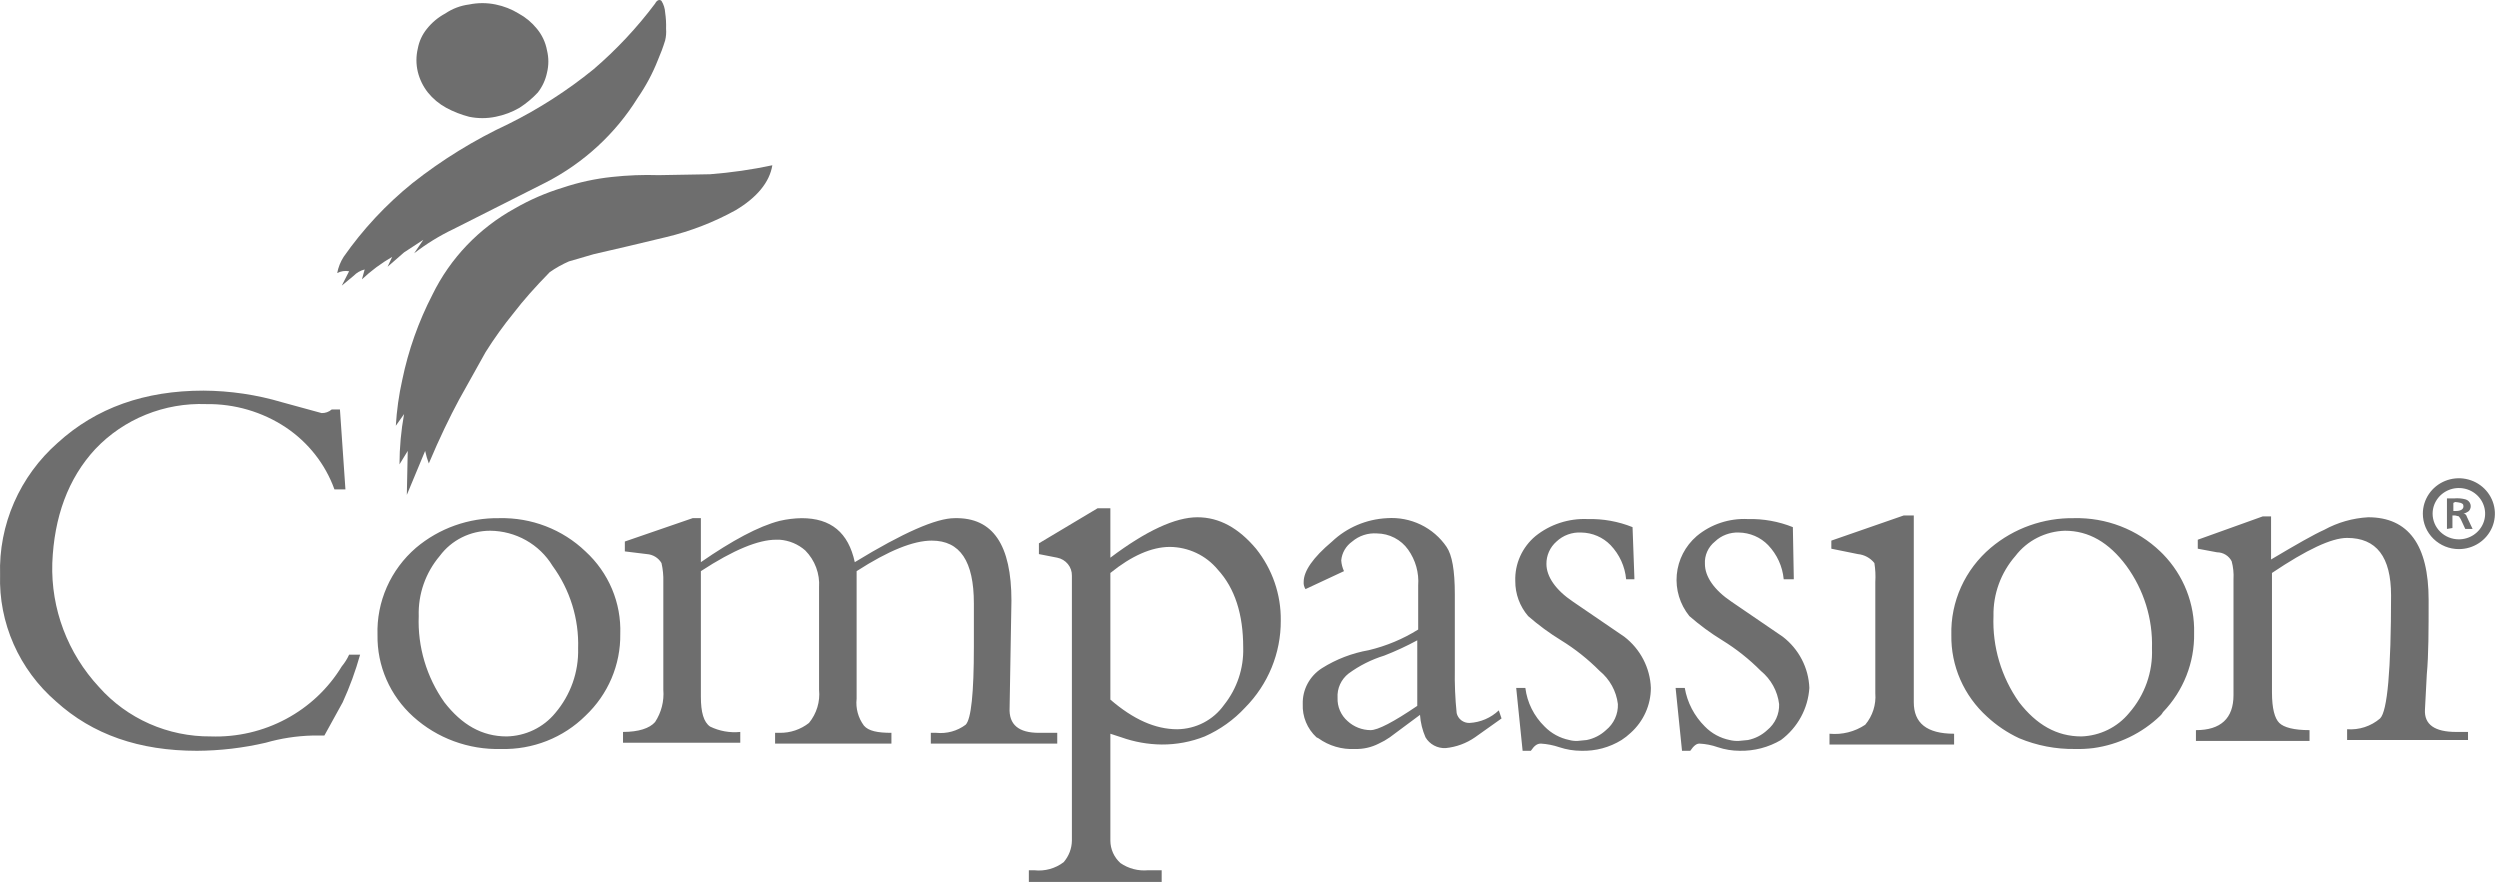 <svg width="256" height="91" viewBox="0 0 256 91" fill="none" xmlns="http://www.w3.org/2000/svg">
<path d="M9.764 45.978C11.207 44.456 12.968 43.257 14.927 42.464C16.886 41.67 18.996 41.3 21.114 41.38C24.021 41.337 26.87 42.172 29.276 43.771C31.578 45.315 33.32 47.538 34.248 50.117H35.373L34.81 41.931H33.966C33.682 42.178 33.313 42.309 32.934 42.299L28.901 41.196C26.284 40.419 23.567 40.016 20.833 40C14.829 40 9.858 41.748 5.918 45.335C3.989 47.032 2.462 49.12 1.441 51.455C0.42 53.79 -0.069 56.316 0.008 58.855C-0.067 61.296 0.407 63.723 1.396 65.964C2.385 68.205 3.865 70.206 5.73 71.823C9.482 75.227 14.267 76.882 20.176 76.882C22.546 76.869 24.906 76.591 27.212 76.054C28.767 75.607 30.376 75.36 31.996 75.319H33.216L35.092 71.915C35.813 70.338 36.409 68.708 36.874 67.041H35.748C35.554 67.47 35.302 67.873 34.998 68.236C33.622 70.5 31.651 72.36 29.291 73.622C26.932 74.884 24.27 75.502 21.584 75.41C19.416 75.427 17.271 74.984 15.296 74.111C13.32 73.237 11.561 71.955 10.139 70.352C6.924 66.891 5.208 62.339 5.355 57.659C5.542 52.968 6.95 49.014 9.764 45.978ZM108.262 57.107C108.692 57.193 109.077 57.425 109.352 57.761C109.626 58.097 109.771 58.517 109.762 58.947V86.079C109.75 86.889 109.452 87.669 108.918 88.287C108.066 88.937 106.989 89.234 105.916 89.115H105.354V90.31H118.956V89.115H117.549C116.551 89.205 115.554 88.944 114.734 88.379C114.409 88.086 114.15 87.731 113.972 87.335C113.795 86.939 113.703 86.512 113.702 86.079V75.135L114.828 75.502C116.152 75.974 117.547 76.223 118.956 76.238C120.466 76.248 121.964 75.967 123.365 75.41C124.931 74.716 126.336 73.715 127.492 72.467C129.858 70.079 131.172 66.875 131.151 63.546C131.187 60.882 130.293 58.285 128.618 56.188C126.835 54.072 124.865 52.968 122.614 52.968C120.363 52.968 117.361 54.348 113.702 57.107V52.049H112.389L106.385 55.636V56.739L108.262 57.107ZM119.8 56.004C120.735 56.013 121.657 56.224 122.5 56.621C123.343 57.018 124.086 57.593 124.678 58.303C126.46 60.234 127.304 62.902 127.304 66.305C127.37 68.433 126.673 70.515 125.335 72.191C124.797 72.949 124.082 73.57 123.249 74.002C122.417 74.434 121.492 74.664 120.55 74.675C118.299 74.675 116.048 73.663 113.702 71.639V58.671C115.86 56.923 117.924 56.004 119.8 56.004Z" fill="#6E6E6E"/>
<path d="M44.285 30.168C46.105 26.442 49.053 23.358 52.728 21.338C54.266 20.452 55.903 19.742 57.606 19.223C59.247 18.671 60.946 18.301 62.672 18.119C64.26 17.946 65.859 17.884 67.456 17.935L72.709 17.843C74.854 17.679 76.985 17.371 79.088 16.923C78.806 18.671 77.493 20.235 75.335 21.522C73.099 22.758 70.7 23.686 68.206 24.281L64.36 25.201L60.795 26.029L58.263 26.765C57.57 27.067 56.91 27.436 56.293 27.869C54.792 29.401 53.572 30.781 52.634 32.007C51.581 33.297 50.61 34.648 49.726 36.054L47.006 40.929C46.068 42.676 45.036 44.792 43.91 47.459C43.754 47.039 43.629 46.609 43.535 46.172L41.659 50.678L41.752 46.172L40.908 47.551C40.912 45.824 41.069 44.101 41.377 42.401L40.533 43.596C40.626 42.018 40.845 40.45 41.19 38.906C41.816 35.87 42.857 32.931 44.285 30.168Z" fill="#6E6E6E"/>
<path d="M42.409 25.937L43.347 24.557L41.377 25.845L39.689 27.317L40.158 26.305C39.038 26.951 37.999 27.722 37.062 28.604L37.343 27.593C36.914 27.699 36.523 27.922 36.218 28.236L34.998 29.248L35.749 27.776C35.333 27.701 34.903 27.766 34.529 27.96C34.641 27.373 34.864 26.812 35.186 26.305C37.16 23.481 39.528 20.942 42.221 18.763C45.251 16.369 48.557 14.331 52.071 12.693C55.184 11.148 58.11 9.266 60.795 7.082C63.132 5.074 65.24 2.823 67.081 0.368C67.268 0 67.549 -0.092 67.737 0.092C67.96 0.454 68.089 0.865 68.112 1.288C68.193 1.836 68.224 2.39 68.206 2.943C68.239 3.344 68.207 3.748 68.112 4.139C67.901 4.826 67.65 5.502 67.362 6.162C66.825 7.522 66.133 8.818 65.298 10.025C63.028 13.688 59.786 16.676 55.917 18.671L46.443 23.454C45.011 24.136 43.658 24.969 42.409 25.937Z" fill="#6E6E6E"/>
<path d="M42.784 4.967C42.92 4.226 43.242 3.53 43.722 2.943C44.233 2.302 44.871 1.77 45.599 1.38C46.325 0.887 47.161 0.571 48.038 0.46C48.934 0.274 49.861 0.274 50.758 0.46C51.589 0.629 52.383 0.94 53.103 1.38C53.828 1.774 54.465 2.306 54.979 2.943C55.508 3.582 55.863 4.341 56.011 5.151C56.198 5.906 56.198 6.694 56.011 7.45C55.858 8.185 55.538 8.877 55.073 9.473C54.516 10.069 53.886 10.594 53.197 11.037C52.443 11.476 51.618 11.787 50.758 11.957C49.861 12.143 48.934 12.143 48.038 11.957C47.22 11.746 46.432 11.438 45.692 11.037C44.968 10.642 44.33 10.111 43.816 9.473C43.324 8.847 42.972 8.127 42.784 7.358C42.596 6.572 42.596 5.753 42.784 4.967Z" fill="#6E6E6E"/>
<path d="M103.571 61.521C103.571 55.819 101.695 52.968 97.755 53.06C95.879 53.06 92.502 54.531 87.53 57.566C86.874 54.531 85.091 53.06 82.089 53.06C81.331 53.072 80.576 53.164 79.838 53.336C77.68 53.887 74.96 55.359 71.77 57.566V53.06H70.926L63.984 55.451V56.463L66.236 56.739C66.544 56.759 66.842 56.854 67.104 57.014C67.366 57.175 67.583 57.396 67.737 57.658C67.882 58.292 67.945 58.941 67.924 59.59V70.627C68.02 71.791 67.724 72.955 67.08 73.938C66.517 74.582 65.392 74.95 63.797 74.95V76.053H75.804V74.95C74.74 75.058 73.666 74.867 72.709 74.398C72.052 73.938 71.77 72.926 71.77 71.363V58.486C75.148 56.279 77.68 55.267 79.463 55.267H79.838C80.814 55.339 81.738 55.727 82.465 56.371C82.954 56.869 83.332 57.461 83.574 58.111C83.816 58.76 83.918 59.452 83.872 60.142V70.627C83.996 71.85 83.625 73.072 82.84 74.03C81.99 74.699 80.928 75.057 79.838 75.042H79.369V76.145H91.282V75.042C89.875 75.042 88.937 74.858 88.468 74.306C87.876 73.51 87.609 72.526 87.718 71.547V58.486C91.001 56.371 93.534 55.359 95.41 55.359C98.318 55.359 99.725 57.474 99.725 61.797V66.212C99.725 70.995 99.444 73.662 98.881 74.214C98.025 74.855 96.951 75.151 95.879 75.042H95.316V76.145H108.262V75.042H106.385C104.322 75.042 103.29 74.214 103.384 72.466L103.571 61.521V61.521ZM59.951 56.463C58.787 55.347 57.407 54.471 55.893 53.887C54.378 53.303 52.76 53.021 51.133 53.06C48.004 53.011 44.966 54.091 42.596 56.095C41.31 57.205 40.289 58.581 39.608 60.123C38.927 61.666 38.602 63.337 38.657 65.016C38.63 66.586 38.942 68.142 39.573 69.585C40.203 71.027 41.138 72.323 42.315 73.386C44.761 75.6 47.993 76.788 51.321 76.697C52.92 76.737 54.51 76.456 55.995 75.871C57.479 75.285 58.825 74.409 59.951 73.294C61.097 72.212 62.005 70.911 62.618 69.472C63.231 68.032 63.537 66.484 63.516 64.924C63.573 63.346 63.285 61.774 62.67 60.314C62.055 58.854 61.128 57.541 59.951 56.463V56.463ZM56.574 57.934C58.373 60.396 59.296 63.369 59.2 66.396C59.265 68.809 58.432 71.164 56.855 73.018C56.254 73.748 55.498 74.34 54.639 74.753C53.78 75.166 52.84 75.39 51.883 75.41C49.35 75.41 47.287 74.214 45.504 71.915C43.677 69.328 42.755 66.229 42.878 63.085C42.806 60.842 43.573 58.65 45.035 56.923C45.627 56.125 46.403 55.476 47.3 55.028C48.197 54.58 49.189 54.347 50.195 54.347C51.483 54.358 52.746 54.694 53.863 55.322C54.98 55.95 55.914 56.85 56.574 57.934V57.934ZM252.725 76.053V74.95H251.506C249.348 74.95 248.222 74.214 248.316 72.65L248.504 69.063C248.691 67.04 248.691 64.465 248.691 61.429C248.691 55.819 246.628 52.968 242.5 52.968C240.919 53.056 239.379 53.496 237.997 54.255C236.965 54.715 235.183 55.727 232.557 57.291V52.876H231.712L225.052 55.267V56.187L227.022 56.555C227.334 56.557 227.64 56.644 227.905 56.806C228.17 56.969 228.384 57.2 228.523 57.474C228.684 58.074 228.747 58.695 228.71 59.314V71.179C228.71 73.57 227.397 74.766 224.864 74.766V75.87H236.496V74.766C234.902 74.766 233.87 74.49 233.401 74.03C232.932 73.57 232.65 72.558 232.65 70.903V58.67C236.215 56.279 238.748 55.083 240.343 55.083C243.344 55.083 244.845 57.015 244.845 60.969C244.845 68.603 244.47 72.834 243.72 73.57C243.26 73.965 242.724 74.266 242.144 74.456C241.565 74.645 240.952 74.719 240.343 74.674V75.778H252.725V76.053V76.053ZM221.487 56.739L221.206 56.463C220.042 55.347 218.662 54.471 217.148 53.887C215.633 53.303 214.015 53.021 212.388 53.06C209.259 53.011 206.221 54.091 203.851 56.095C202.548 57.197 201.51 58.569 200.812 60.111C200.115 61.654 199.775 63.329 199.818 65.016C199.791 66.586 200.103 68.142 200.734 69.585C201.364 71.027 202.299 72.323 203.476 73.386C204.446 74.286 205.554 75.031 206.759 75.594C208.567 76.349 210.517 76.725 212.482 76.697C213.109 76.713 213.736 76.682 214.358 76.605C216.943 76.249 219.344 75.088 221.206 73.294C221.321 73.189 221.417 73.064 221.487 72.926C223.588 70.74 224.733 67.835 224.677 64.832C224.714 63.344 224.452 61.863 223.905 60.474C223.358 59.085 222.536 57.816 221.487 56.739V56.739ZM211.45 54.347C213.889 54.347 215.953 55.543 217.735 57.934C219.534 60.396 220.457 63.369 220.362 66.396C220.463 68.815 219.625 71.181 218.016 73.018C217.425 73.736 216.684 74.321 215.843 74.734C215.001 75.147 214.079 75.377 213.138 75.41C210.606 75.41 208.542 74.214 206.759 71.915C204.932 69.328 204.01 66.229 204.133 63.085C204.087 60.83 204.888 58.636 206.384 56.923C206.977 56.147 207.74 55.513 208.617 55.067C209.494 54.621 210.462 54.375 211.45 54.347V54.347ZM195.784 52.784H194.94L187.529 55.359V56.187L190.249 56.739C190.58 56.771 190.9 56.87 191.19 57.028C191.481 57.186 191.735 57.401 191.938 57.658C192.04 58.297 192.071 58.945 192.032 59.59V70.995C192.126 72.158 191.756 73.312 191 74.214C189.928 74.932 188.633 75.257 187.341 75.134V76.237H200.099V75.134C197.285 75.134 195.972 74.03 195.972 71.915V52.784H195.784ZM183.683 59.13L183.589 53.979C182.132 53.394 180.567 53.112 178.992 53.152C177.078 53.055 175.198 53.68 173.739 54.899C172.57 55.911 171.841 57.323 171.702 58.846C171.562 60.368 172.023 61.885 172.989 63.085C174.041 64.004 175.171 64.835 176.366 65.568C177.801 66.453 179.124 67.503 180.306 68.695C181.351 69.554 182.022 70.771 182.182 72.099C182.2 72.605 182.1 73.109 181.889 73.571C181.677 74.034 181.36 74.442 180.962 74.766C180.415 75.277 179.733 75.628 178.992 75.778L178.054 75.87C177.739 75.885 177.423 75.854 177.116 75.778C176.149 75.58 175.266 75.099 174.584 74.398C173.496 73.32 172.776 71.938 172.52 70.443H171.582L172.238 76.881H173.083C173.458 76.329 173.739 76.145 174.021 76.145C174.661 76.175 175.294 76.299 175.897 76.513C176.622 76.755 177.382 76.879 178.148 76.881C179.633 76.911 181.097 76.528 182.37 75.778C183.217 75.145 183.915 74.342 184.417 73.421C184.918 72.501 185.212 71.485 185.278 70.443C185.24 69.428 184.977 68.433 184.507 67.528C184.037 66.622 183.372 65.828 182.557 65.2L177.304 61.613C175.522 60.418 174.584 59.038 174.584 57.75C174.558 57.314 174.638 56.879 174.817 56.479C174.996 56.079 175.27 55.727 175.615 55.451C175.936 55.142 176.318 54.901 176.738 54.743C177.157 54.585 177.605 54.513 178.054 54.531C178.617 54.539 179.172 54.657 179.688 54.878C180.203 55.099 180.669 55.419 181.056 55.819C181.97 56.777 182.531 58.007 182.651 59.314H183.683V59.13V59.13ZM167.36 59.13L167.173 53.979C165.716 53.394 164.15 53.112 162.576 53.152C160.635 53.068 158.731 53.69 157.229 54.899C156.555 55.465 156.02 56.172 155.662 56.968C155.305 57.764 155.135 58.629 155.165 59.498C155.155 60.809 155.62 62.08 156.479 63.085C157.531 64.004 158.661 64.835 159.856 65.568C161.291 66.453 162.614 67.503 163.796 68.695C164.841 69.554 165.512 70.771 165.672 72.099C165.69 72.605 165.59 73.109 165.378 73.571C165.167 74.034 164.85 74.442 164.452 74.766C163.905 75.277 163.223 75.628 162.482 75.778L161.544 75.87C161.26 75.884 160.974 75.853 160.7 75.778C159.733 75.58 158.849 75.099 158.167 74.398C157.076 73.334 156.382 71.941 156.197 70.443H155.259L155.916 76.881H156.76C157.135 76.329 157.417 76.145 157.792 76.145C158.432 76.184 159.063 76.308 159.668 76.513C160.393 76.755 161.154 76.879 161.92 76.881C163.377 76.925 164.814 76.54 166.047 75.778C166.382 75.561 166.696 75.315 166.985 75.042C167.635 74.457 168.153 73.746 168.509 72.954C168.864 72.163 169.048 71.308 169.049 70.443C169.011 69.428 168.748 68.433 168.278 67.528C167.809 66.622 167.143 65.828 166.328 65.2L161.075 61.613C159.293 60.418 158.355 59.038 158.355 57.75C158.349 57.317 158.439 56.888 158.617 56.491C158.795 56.094 159.057 55.74 159.387 55.451C159.722 55.135 160.119 54.89 160.555 54.732C160.991 54.574 161.455 54.505 161.92 54.531C162.482 54.539 163.038 54.657 163.553 54.878C164.069 55.099 164.534 55.419 164.921 55.819C165.835 56.777 166.397 58.007 166.516 59.314H167.36V59.13V59.13ZM150.475 74.03C150.17 74.037 149.873 73.94 149.633 73.755C149.394 73.571 149.227 73.31 149.162 73.018C149.008 71.521 148.946 70.016 148.974 68.511V60.877C148.974 58.394 148.693 56.831 148.13 56.003C147.469 55.028 146.557 54.242 145.486 53.724C144.415 53.208 143.223 52.978 142.032 53.06C139.923 53.163 137.923 54.012 136.404 55.451C134.434 57.107 133.496 58.486 133.496 59.59C133.475 59.849 133.541 60.107 133.683 60.326L137.623 58.486C137.463 58.138 137.368 57.764 137.342 57.383C137.377 57 137.495 56.63 137.69 56.296C137.884 55.963 138.149 55.675 138.468 55.451C138.813 55.156 139.215 54.931 139.65 54.789C140.084 54.647 140.543 54.59 141 54.623C141.628 54.63 142.245 54.784 142.8 55.072C143.355 55.36 143.831 55.774 144.19 56.279C144.955 57.353 145.319 58.652 145.222 59.958V64.465C143.663 65.437 141.951 66.151 140.156 66.58C138.453 66.878 136.828 67.503 135.372 68.419C134.749 68.815 134.24 69.361 133.895 70.006C133.55 70.65 133.38 71.371 133.402 72.099C133.374 72.731 133.485 73.363 133.728 73.95C133.97 74.537 134.339 75.067 134.809 75.502L134.997 75.594C136.08 76.376 137.406 76.766 138.749 76.697C139.597 76.72 140.436 76.53 141.188 76.145C141.583 75.965 141.96 75.75 142.314 75.502L145.409 73.202C145.462 73.994 145.653 74.772 145.972 75.502C146.179 75.854 146.481 76.144 146.846 76.338C147.21 76.533 147.622 76.626 148.036 76.605C149.117 76.498 150.151 76.118 151.038 75.502L153.758 73.57L153.477 72.742C152.667 73.511 151.601 73.969 150.475 74.03V74.03ZM141.751 67.132C142.909 66.681 144.037 66.159 145.128 65.568V72.282C142.689 73.938 141.094 74.766 140.344 74.766C139.472 74.759 138.635 74.43 137.999 73.846C137.657 73.547 137.387 73.177 137.209 72.764C137.03 72.35 136.948 71.903 136.967 71.455C136.937 70.983 137.024 70.51 137.22 70.078C137.416 69.646 137.715 69.266 138.092 68.971C139.197 68.16 140.434 67.538 141.751 67.132V67.132ZM251.224 51.496V52.324H251.506C251.975 52.324 252.256 52.14 252.256 51.864C252.256 51.588 252.162 51.588 251.975 51.496C251.79 51.45 251.602 51.419 251.412 51.404L251.224 51.496ZM250.568 54.163V51.036H251.318C251.696 51.003 252.077 51.034 252.444 51.128C252.567 51.16 252.681 51.222 252.773 51.309C252.865 51.395 252.933 51.504 252.971 51.624C253.008 51.743 253.014 51.87 252.988 51.993C252.961 52.116 252.903 52.23 252.819 52.324C252.653 52.454 252.461 52.548 252.256 52.6C252.444 52.6 252.537 52.692 252.631 52.968L253.194 54.163H252.444L251.975 53.152L251.787 52.876L251.412 52.784H251.13V54.071L250.568 54.163V54.163Z" fill="#6E6E6E"/>
<path d="M248.599 52.601C248.599 51.983 248.786 51.378 249.136 50.864C249.486 50.349 249.985 49.949 250.567 49.712C251.15 49.475 251.791 49.413 252.41 49.534C253.029 49.655 253.597 49.953 254.043 50.39C254.489 50.827 254.793 51.385 254.916 51.991C255.039 52.598 254.976 53.227 254.735 53.798C254.493 54.369 254.084 54.858 253.56 55.201C253.035 55.545 252.419 55.728 251.788 55.728C250.942 55.728 250.131 55.399 249.533 54.812C248.935 54.226 248.599 53.431 248.599 52.601V52.601Z" stroke="#6E6E6E" stroke-miterlimit="10"/>
</svg>
